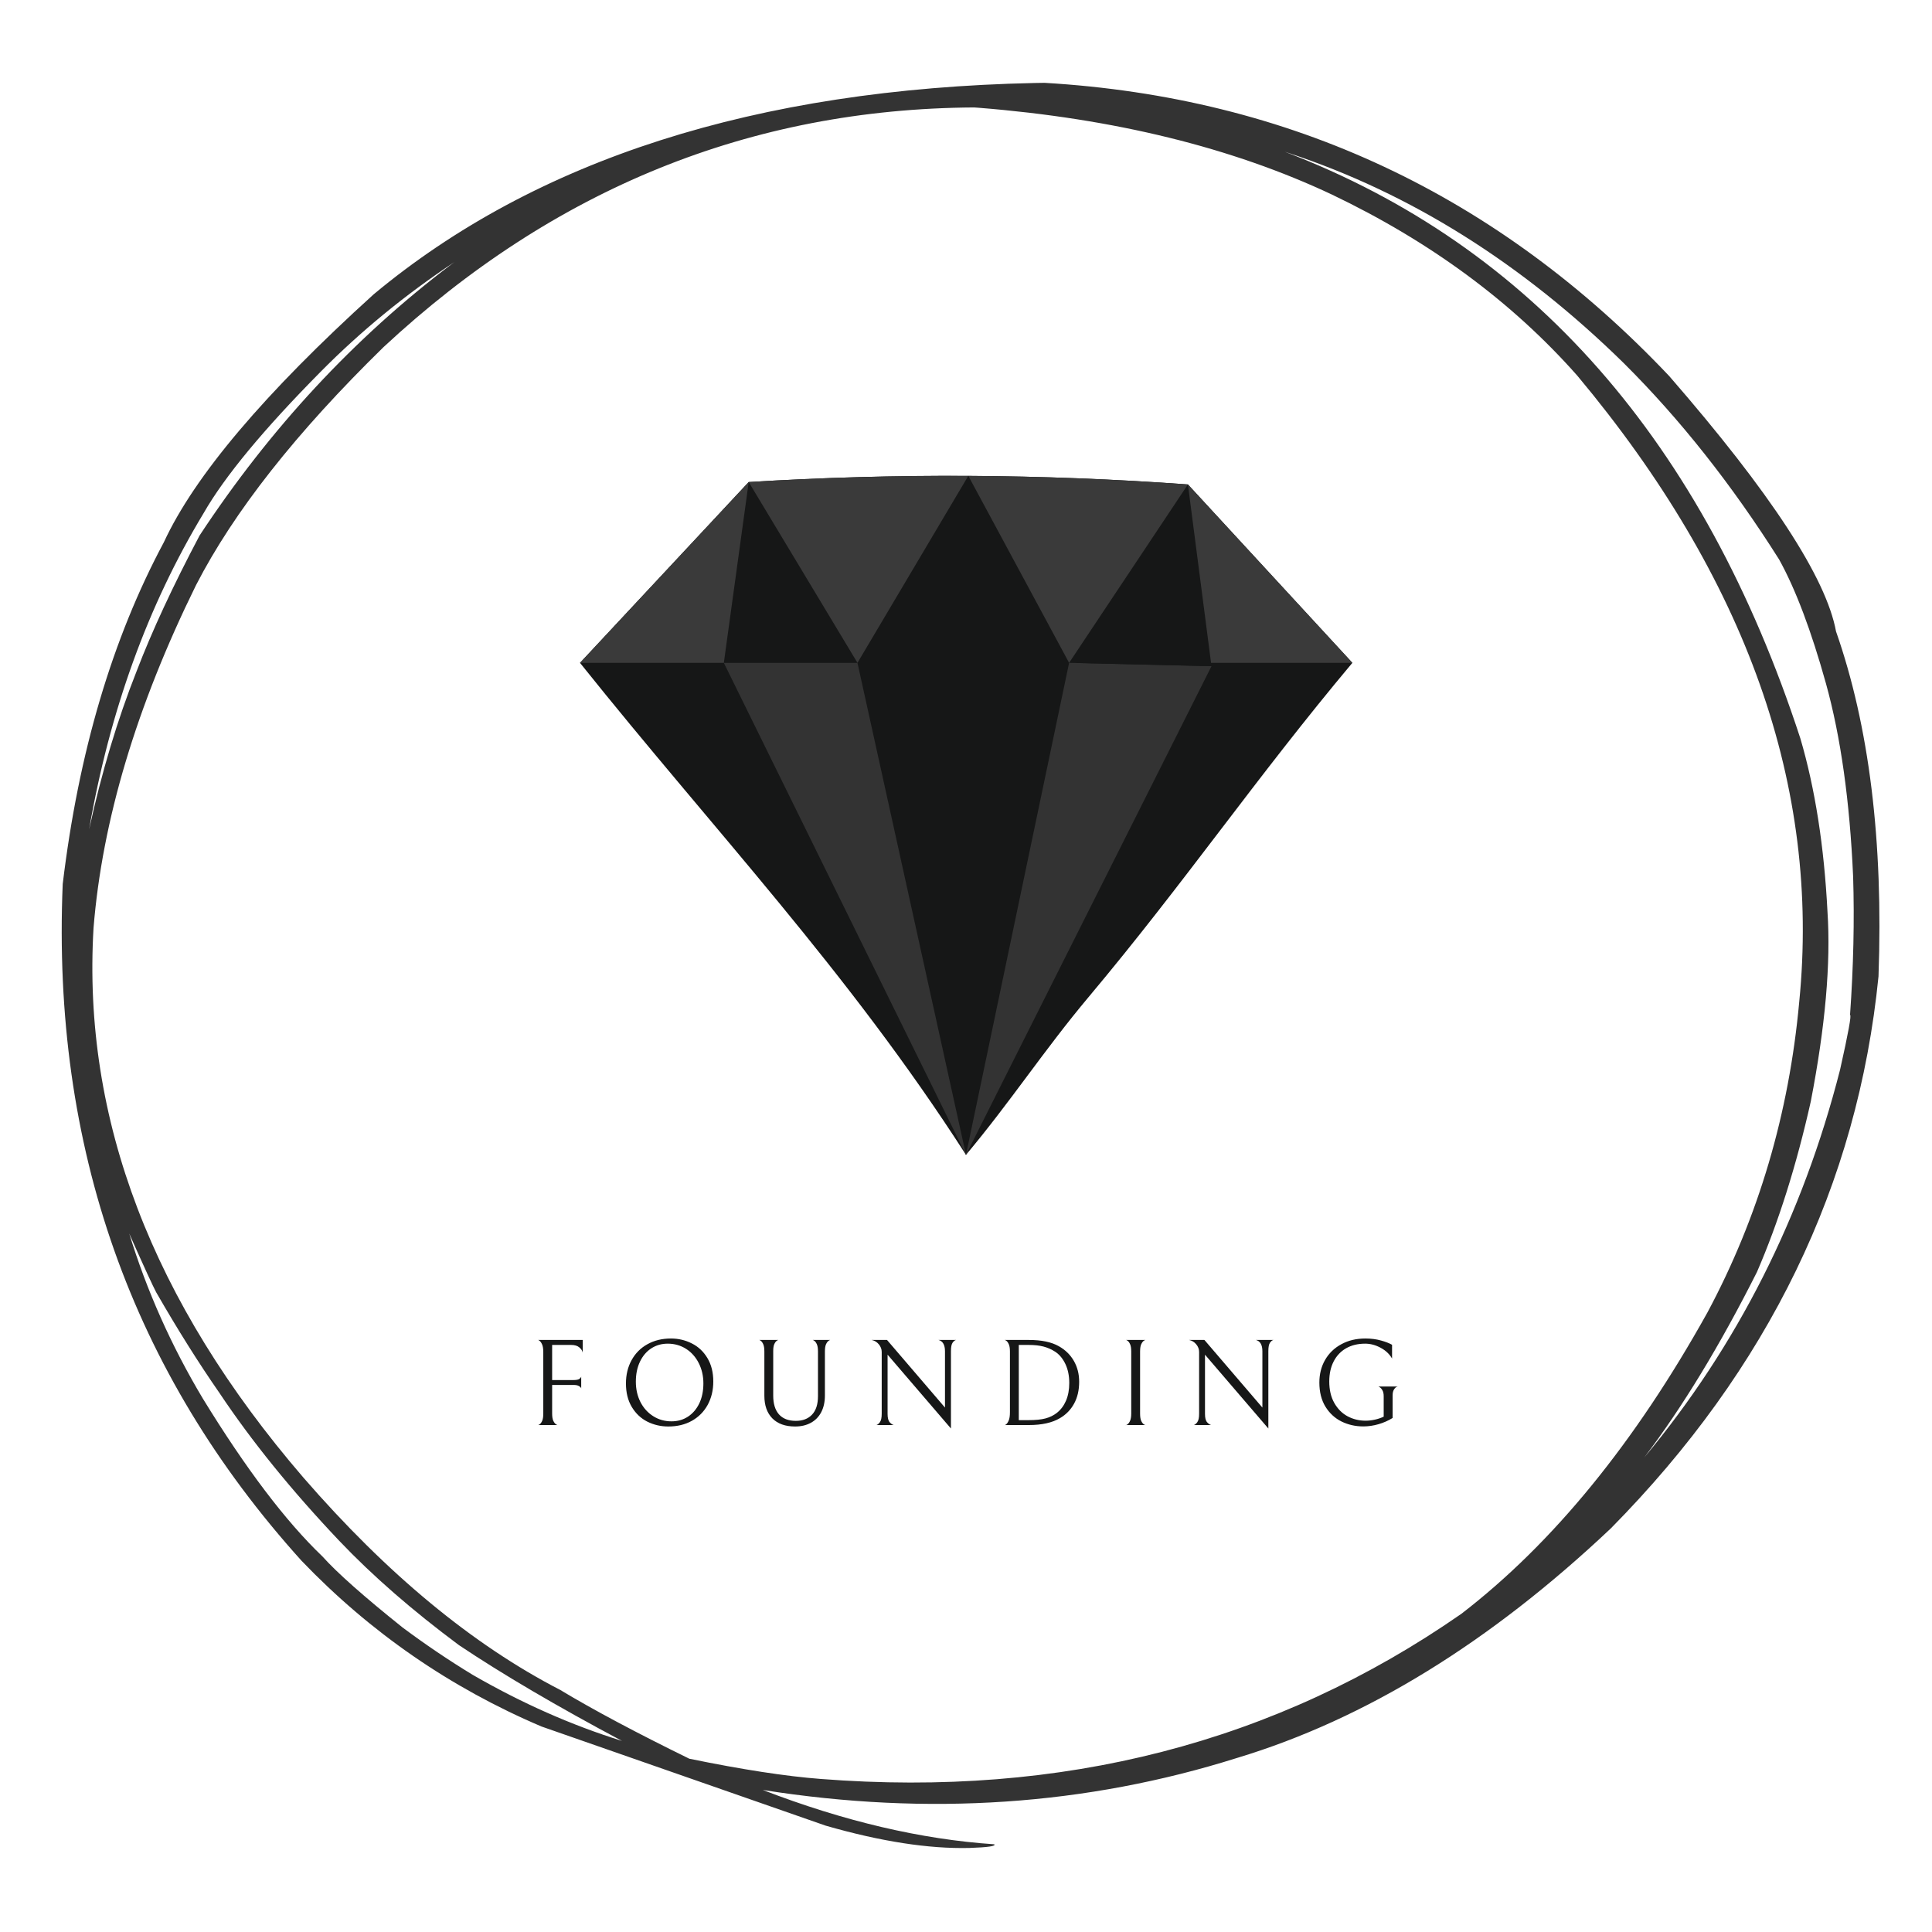 <svg xmlns="http://www.w3.org/2000/svg" xmlns:xlink="http://www.w3.org/1999/xlink" width="500" zoomAndPan="magnify" viewBox="0 0 375 375" height="500" preserveAspectRatio="xMidYMid meet" version="1.0"><defs><g/><clipPath id="2828d7b8cb"><path d="M 112.5 92 L 262.5 92 L 262.5 224.41 L 112.5 224.41 Z M 112.5 92 " clip-rule="nonzero"/></clipPath><clipPath id="2d5938aa37"><path d="M 112.5 92 L 262.5 92 L 262.5 129 L 112.5 129 Z M 112.5 92 " clip-rule="nonzero"/></clipPath><clipPath id="6e39a181bc"><path d="M 140 128 L 236 128 L 236 224.41 L 140 224.41 Z M 140 128 " clip-rule="nonzero"/></clipPath><clipPath id="23d64ea98e"><path d="M 166 92 L 208 92 L 208 224.41 L 166 224.41 Z M 166 92 " clip-rule="nonzero"/></clipPath></defs><path fill="#333333" d="M 88.215 50.859 L 87.555 51.348 C 68.719 65.609 52.445 83.137 38.742 103.934 C 33.562 113.738 29.484 122.527 26.512 130.293 C 22.797 139.668 19.727 149.898 17.297 160.984 C 21.289 137.996 28.695 117.539 39.516 99.613 C 43.602 92.48 51.188 83.32 62.266 72.129 C 70.012 64.297 78.66 57.203 88.215 50.859 M 249.387 29.457 L 250.176 29.719 C 273.738 37.5 295.398 51.086 315.16 70.473 C 326.094 81.348 336.148 94.055 345.328 108.598 C 348.523 114.363 351.551 122.383 354.414 132.656 C 357.281 142.992 359.043 155.5 359.691 170.18 C 359.957 178.68 359.754 187.621 359.09 197.012 C 359.41 196.914 358.766 200.461 357.152 207.648 C 349.871 236.133 337.203 261.215 319.152 282.895 C 326.57 273.125 333.863 261.125 341.027 246.891 C 345.199 237.258 348.684 226.223 351.473 213.793 C 354.289 199.25 355.371 186.98 354.715 176.984 C 354.066 164.293 352.312 153.082 349.457 143.352 C 330.633 85.691 297.277 47.727 249.387 29.457 M 25.082 239.43 L 25.145 239.574 C 27.953 245.895 29.68 249.645 30.316 250.832 C 34.465 258.051 38.559 264.566 42.605 270.387 C 48.84 279.738 56.598 289.312 65.879 299.102 C 72.312 305.863 80.051 312.605 89.094 319.328 C 97.582 325.008 108.129 331.203 120.73 337.91 C 110.953 334.867 101.293 330.594 91.75 325.086 C 87.086 322.25 82.547 319.184 78.141 315.895 C 70.617 309.875 65.418 305.266 62.547 302.066 C 55.449 295.277 47.727 285.082 39.383 271.48 C 33.258 261.242 28.492 250.559 25.082 239.43 M 189.082 20.855 L 190.008 20.922 C 216.332 23.031 239.168 28.645 258.52 37.762 C 277.637 46.902 293.512 58.617 306.148 72.91 C 339.02 112.246 353.379 152.77 349.227 194.48 C 347.242 216.168 341.312 236.242 331.438 254.703 C 317.352 280.043 301.422 299.555 283.648 313.242 C 247.66 338.266 206.211 348.949 159.305 345.293 C 152.562 344.781 144.062 343.473 133.797 341.367 C 123.535 336.34 115.18 331.891 108.734 328.012 C 91.734 319.242 75.113 305.5 58.875 286.781 C 29.531 252.688 15.961 217.129 18.156 180.113 C 19.84 159.273 26.469 137.094 38.047 113.578 C 45.367 99.336 57.5 83.934 74.449 67.367 C 107.504 36.621 145.715 21.117 189.082 20.855 M 202.758 16.078 L 200.793 16.109 C 146.75 17.258 103.996 30.934 72.527 57.129 C 51.324 76.344 37.754 92.383 31.809 105.242 C 21.781 123.969 15.238 146.086 12.172 171.598 C 10.043 222.57 25.496 266.355 58.531 302.945 C 71.855 316.844 87.379 327.566 105.102 335.113 L 160.277 354.363 C 170.953 357.434 180.246 358.875 188.156 358.688 C 191.781 358.566 193.387 358.328 192.977 357.973 C 178.781 357.02 163.805 353.504 148.055 347.43 C 180.156 352.512 210.855 350.438 240.152 341.203 C 265.008 333.695 289.18 318.844 312.668 296.652 C 343.262 265.66 360.578 229.945 364.617 189.512 C 365.562 163.281 362.816 140.965 356.371 122.562 C 354.465 112.152 343.672 95.629 323.992 72.992 C 290.73 37.848 250.316 18.875 202.758 16.078 " fill-opacity="1" fill-rule="nonzero"/><g clip-path="url(#2828d7b8cb)"><path fill="#161717" d="M 112.578 128.66 C 138.684 161.316 164.516 188.379 187.496 224.156 C 196.145 213.848 202.621 203.867 211.27 193.559 C 230.023 171.207 243.746 151.012 262.496 128.656 L 230.574 94.027 C 202.211 91.969 173.707 91.816 145.32 93.566 Z M 112.578 128.66 " fill-opacity="1" fill-rule="nonzero"/></g><g clip-path="url(#2d5938aa37)"><path fill="#3a3a3a" d="M 145.324 93.566 L 112.578 128.66 L 262.496 128.66 L 230.574 94.031 C 202.211 91.973 173.707 91.816 145.32 93.566 Z M 145.324 93.566 " fill-opacity="1" fill-rule="nonzero"/></g><g clip-path="url(#6e39a181bc)"><path fill="#333333" d="M 166.434 128.656 L 207.512 128.656 L 235.148 129.309 L 187.496 224.156 L 140.496 128.66 Z M 166.434 128.656 " fill-opacity="1" fill-rule="nonzero"/></g><path fill="#161717" d="M 140.496 128.66 L 166.434 128.656 L 145.324 93.566 Z M 140.496 128.66 " fill-opacity="1" fill-rule="nonzero"/><path fill="#161717" d="M 207.512 128.656 L 235.148 129.309 L 230.574 94.027 Z M 207.512 128.656 " fill-opacity="1" fill-rule="nonzero"/><g clip-path="url(#23d64ea98e)"><path fill="#161717" d="M 187.949 92.359 L 166.434 128.656 L 187.496 224.156 L 207.512 128.656 Z M 187.949 92.359 " fill-opacity="1" fill-rule="nonzero"/></g><g fill="#161717" fill-opacity="1"><g transform="translate(102.373, 276.6)"><g><path d="M 4.797 -15.547 L 4.797 -8.734 L 8.953 -8.734 C 9.547 -8.734 9.941 -8.82 10.141 -9 C 10.336 -9.176 10.438 -9.32 10.438 -9.438 L 10.438 -7.078 C 10.438 -7.129 10.398 -7.207 10.328 -7.312 C 10.254 -7.414 10.109 -7.52 9.891 -7.625 C 9.68 -7.727 9.367 -7.781 8.953 -7.781 L 4.797 -7.781 L 4.797 -2.234 C 4.797 -1.609 4.875 -1.129 5.031 -0.797 C 5.195 -0.473 5.375 -0.25 5.562 -0.125 C 5.758 -0.008 5.859 0.031 5.859 0 L 2.047 0 C 2.047 0.031 2.141 -0.004 2.328 -0.109 C 2.516 -0.223 2.688 -0.441 2.844 -0.766 C 3 -1.098 3.078 -1.586 3.078 -2.234 L 3.078 -14.156 C 3.078 -14.812 3 -15.312 2.844 -15.656 C 2.688 -16 2.516 -16.238 2.328 -16.375 C 2.141 -16.508 2.047 -16.555 2.047 -16.516 L 10.734 -16.516 L 10.734 -14.062 C 10.648 -14.445 10.422 -14.789 10.047 -15.094 C 9.68 -15.395 9.164 -15.547 8.5 -15.547 Z M 4.797 -15.547 "/></g></g></g><g fill="#161717" fill-opacity="1"><g transform="translate(119.965, 276.6)"><g><path d="M 1.531 -8.062 C 1.531 -9.758 1.895 -11.27 2.625 -12.594 C 3.352 -13.926 4.379 -14.957 5.703 -15.688 C 7.023 -16.426 8.547 -16.797 10.266 -16.797 C 11.711 -16.797 13.062 -16.477 14.312 -15.844 C 15.57 -15.219 16.582 -14.27 17.344 -13 C 18.102 -11.738 18.484 -10.223 18.484 -8.453 C 18.484 -6.754 18.117 -5.238 17.391 -3.906 C 16.66 -2.582 15.633 -1.551 14.312 -0.812 C 13 -0.082 11.477 0.281 9.75 0.281 C 8.301 0.281 6.945 -0.031 5.688 -0.656 C 4.438 -1.289 3.43 -2.238 2.672 -3.5 C 1.91 -4.77 1.531 -6.289 1.531 -8.062 Z M 16.562 -8.094 C 16.562 -9.539 16.258 -10.852 15.656 -12.031 C 15.062 -13.207 14.238 -14.129 13.188 -14.797 C 12.133 -15.461 10.953 -15.797 9.641 -15.797 C 8.441 -15.797 7.375 -15.488 6.438 -14.875 C 5.508 -14.27 4.781 -13.41 4.25 -12.297 C 3.719 -11.18 3.453 -9.891 3.453 -8.422 C 3.453 -6.961 3.75 -5.645 4.344 -4.469 C 4.945 -3.301 5.773 -2.383 6.828 -1.719 C 7.879 -1.051 9.062 -0.719 10.375 -0.719 C 11.57 -0.719 12.633 -1.02 13.562 -1.625 C 14.5 -2.238 15.234 -3.098 15.766 -4.203 C 16.297 -5.316 16.562 -6.613 16.562 -8.094 Z M 16.562 -8.094 "/></g></g></g><g fill="#161717" fill-opacity="1"><g transform="translate(145.285, 276.6)"><g><path d="M 14.828 -5.734 C 14.828 -4.473 14.586 -3.391 14.109 -2.484 C 13.629 -1.578 12.953 -0.891 12.078 -0.422 C 11.211 0.047 10.203 0.281 9.047 0.281 C 7.141 0.281 5.664 -0.242 4.625 -1.297 C 3.594 -2.348 3.078 -3.812 3.078 -5.688 L 3.078 -14.281 C 3.078 -14.914 3 -15.395 2.844 -15.719 C 2.688 -16.051 2.516 -16.273 2.328 -16.391 C 2.148 -16.504 2.062 -16.547 2.062 -16.516 L 5.812 -16.516 C 5.812 -16.547 5.719 -16.504 5.531 -16.391 C 5.344 -16.273 5.172 -16.055 5.016 -15.734 C 4.867 -15.422 4.797 -14.961 4.797 -14.359 L 4.797 -5.688 C 4.797 -4.133 5.164 -2.93 5.906 -2.078 C 6.656 -1.234 7.75 -0.812 9.188 -0.812 C 10.52 -0.812 11.566 -1.211 12.328 -2.016 C 13.098 -2.828 13.484 -4.023 13.484 -5.609 L 13.484 -14.281 C 13.484 -14.914 13.406 -15.395 13.25 -15.719 C 13.094 -16.051 12.914 -16.273 12.719 -16.391 C 12.531 -16.504 12.438 -16.547 12.438 -16.516 L 15.891 -16.516 C 15.891 -16.547 15.789 -16.504 15.594 -16.391 C 15.406 -16.273 15.227 -16.051 15.062 -15.719 C 14.906 -15.395 14.828 -14.914 14.828 -14.281 Z M 14.828 -5.734 "/></g></g></g><g fill="#161717" fill-opacity="1"><g transform="translate(168.061, 276.6)"><g><path d="M 17.5 -16.516 C 17.27 -16.461 17.047 -16.281 16.828 -15.969 C 16.617 -15.656 16.516 -15.109 16.516 -14.328 L 16.516 0.672 L 4.219 -13.656 L 4.219 -2.156 C 4.219 -1.395 4.352 -0.859 4.625 -0.547 C 4.906 -0.234 5.172 -0.051 5.422 0 L 2.047 0 C 2.266 -0.051 2.488 -0.234 2.719 -0.547 C 2.957 -0.859 3.078 -1.406 3.078 -2.188 L 3.078 -14.188 C 3.078 -14.727 2.891 -15.223 2.516 -15.672 C 2.148 -16.117 1.688 -16.398 1.125 -16.516 L 4.109 -16.516 L 15.359 -3.391 L 15.359 -14.328 C 15.359 -15.555 14.941 -16.285 14.109 -16.516 Z M 17.5 -16.516 "/></g></g></g><g fill="#161717" fill-opacity="1"><g transform="translate(192.949, 276.6)"><g><path d="M 12.797 -1.344 C 11.285 -0.445 9.273 0 6.766 0 L 2.047 0 C 2.047 0.051 2.141 0.008 2.328 -0.125 C 2.516 -0.27 2.688 -0.523 2.844 -0.891 C 3 -1.254 3.078 -1.789 3.078 -2.5 L 3.078 -14.297 C 3.078 -14.922 3 -15.395 2.844 -15.719 C 2.688 -16.051 2.516 -16.273 2.328 -16.391 C 2.141 -16.504 2.047 -16.547 2.047 -16.516 L 6.75 -16.516 C 9.195 -16.516 11.129 -16.113 12.547 -15.312 C 13.816 -14.602 14.797 -13.648 15.484 -12.453 C 16.172 -11.254 16.516 -9.906 16.516 -8.406 C 16.516 -6.77 16.188 -5.352 15.531 -4.156 C 14.883 -2.969 13.973 -2.031 12.797 -1.344 Z M 11.859 -14.234 C 11.148 -14.691 10.395 -15.023 9.594 -15.234 C 8.801 -15.441 7.852 -15.547 6.75 -15.547 L 4.797 -15.547 L 4.797 -0.953 L 6.75 -0.953 C 8.062 -0.953 9.133 -1.062 9.969 -1.281 C 10.812 -1.508 11.535 -1.859 12.141 -2.328 C 12.922 -2.93 13.523 -3.723 13.953 -4.703 C 14.379 -5.691 14.594 -6.844 14.594 -8.156 C 14.594 -9.551 14.348 -10.77 13.859 -11.812 C 13.367 -12.863 12.703 -13.672 11.859 -14.234 Z M 11.859 -14.234 "/></g></g></g><g fill="#161717" fill-opacity="1"><g transform="translate(216.493, 276.6)"><g><path d="M 2.016 0 C 2.016 0.051 2.109 0.02 2.297 -0.094 C 2.492 -0.219 2.672 -0.441 2.828 -0.766 C 2.992 -1.098 3.078 -1.586 3.078 -2.234 L 3.078 -14.281 C 3.078 -14.914 3 -15.395 2.844 -15.719 C 2.688 -16.051 2.516 -16.273 2.328 -16.391 C 2.141 -16.504 2.047 -16.547 2.047 -16.516 L 5.859 -16.516 C 5.859 -16.547 5.758 -16.504 5.562 -16.391 C 5.375 -16.273 5.195 -16.051 5.031 -15.719 C 4.875 -15.395 4.797 -14.914 4.797 -14.281 L 4.797 -2.234 C 4.797 -1.586 4.875 -1.098 5.031 -0.766 C 5.195 -0.441 5.375 -0.223 5.562 -0.109 C 5.758 -0.004 5.859 0.031 5.859 0 Z M 2.016 0 "/></g></g></g><g fill="#161717" fill-opacity="1"><g transform="translate(229.669, 276.6)"><g><path d="M 17.5 -16.516 C 17.27 -16.461 17.047 -16.281 16.828 -15.969 C 16.617 -15.656 16.516 -15.109 16.516 -14.328 L 16.516 0.672 L 4.219 -13.656 L 4.219 -2.156 C 4.219 -1.395 4.352 -0.859 4.625 -0.547 C 4.906 -0.234 5.172 -0.051 5.422 0 L 2.047 0 C 2.266 -0.051 2.488 -0.234 2.719 -0.547 C 2.957 -0.859 3.078 -1.406 3.078 -2.188 L 3.078 -14.188 C 3.078 -14.727 2.891 -15.223 2.516 -15.672 C 2.148 -16.117 1.688 -16.398 1.125 -16.516 L 4.109 -16.516 L 15.359 -3.391 L 15.359 -14.328 C 15.359 -15.555 14.941 -16.285 14.109 -16.516 Z M 17.5 -16.516 "/></g></g></g><g fill="#161717" fill-opacity="1"><g transform="translate(254.557, 276.6)"><g><path d="M 10.062 0.266 C 8.539 0.266 7.129 -0.051 5.828 -0.688 C 4.535 -1.332 3.492 -2.297 2.703 -3.578 C 1.922 -4.859 1.531 -6.414 1.531 -8.25 C 1.531 -9.883 1.898 -11.348 2.641 -12.641 C 3.391 -13.941 4.441 -14.957 5.797 -15.688 C 7.148 -16.426 8.707 -16.797 10.469 -16.797 C 11.582 -16.797 12.594 -16.664 13.5 -16.406 C 14.406 -16.156 15.117 -15.879 15.641 -15.578 L 15.641 -12.906 C 15.148 -13.77 14.41 -14.469 13.422 -15 C 12.441 -15.531 11.441 -15.797 10.422 -15.797 C 8.992 -15.797 7.754 -15.492 6.703 -14.891 C 5.66 -14.285 4.859 -13.43 4.297 -12.328 C 3.734 -11.234 3.453 -9.941 3.453 -8.453 C 3.453 -6.836 3.773 -5.453 4.422 -4.297 C 5.078 -3.141 5.938 -2.273 7 -1.703 C 8.07 -1.129 9.242 -0.844 10.516 -0.844 C 11.086 -0.844 11.68 -0.91 12.297 -1.047 C 12.91 -1.18 13.484 -1.375 14.016 -1.625 L 14.016 -5.594 C 14.016 -6.094 13.93 -6.477 13.766 -6.75 C 13.609 -7.031 13.43 -7.227 13.234 -7.344 C 13.047 -7.469 12.953 -7.516 12.953 -7.484 L 16.797 -7.484 C 16.797 -7.516 16.695 -7.484 16.5 -7.391 C 16.312 -7.297 16.141 -7.113 15.984 -6.844 C 15.828 -6.582 15.75 -6.211 15.75 -5.734 L 15.75 -1.375 C 14.895 -0.844 13.973 -0.438 12.984 -0.156 C 12.004 0.125 11.031 0.266 10.062 0.266 Z M 10.062 0.266 "/></g></g></g></svg>
